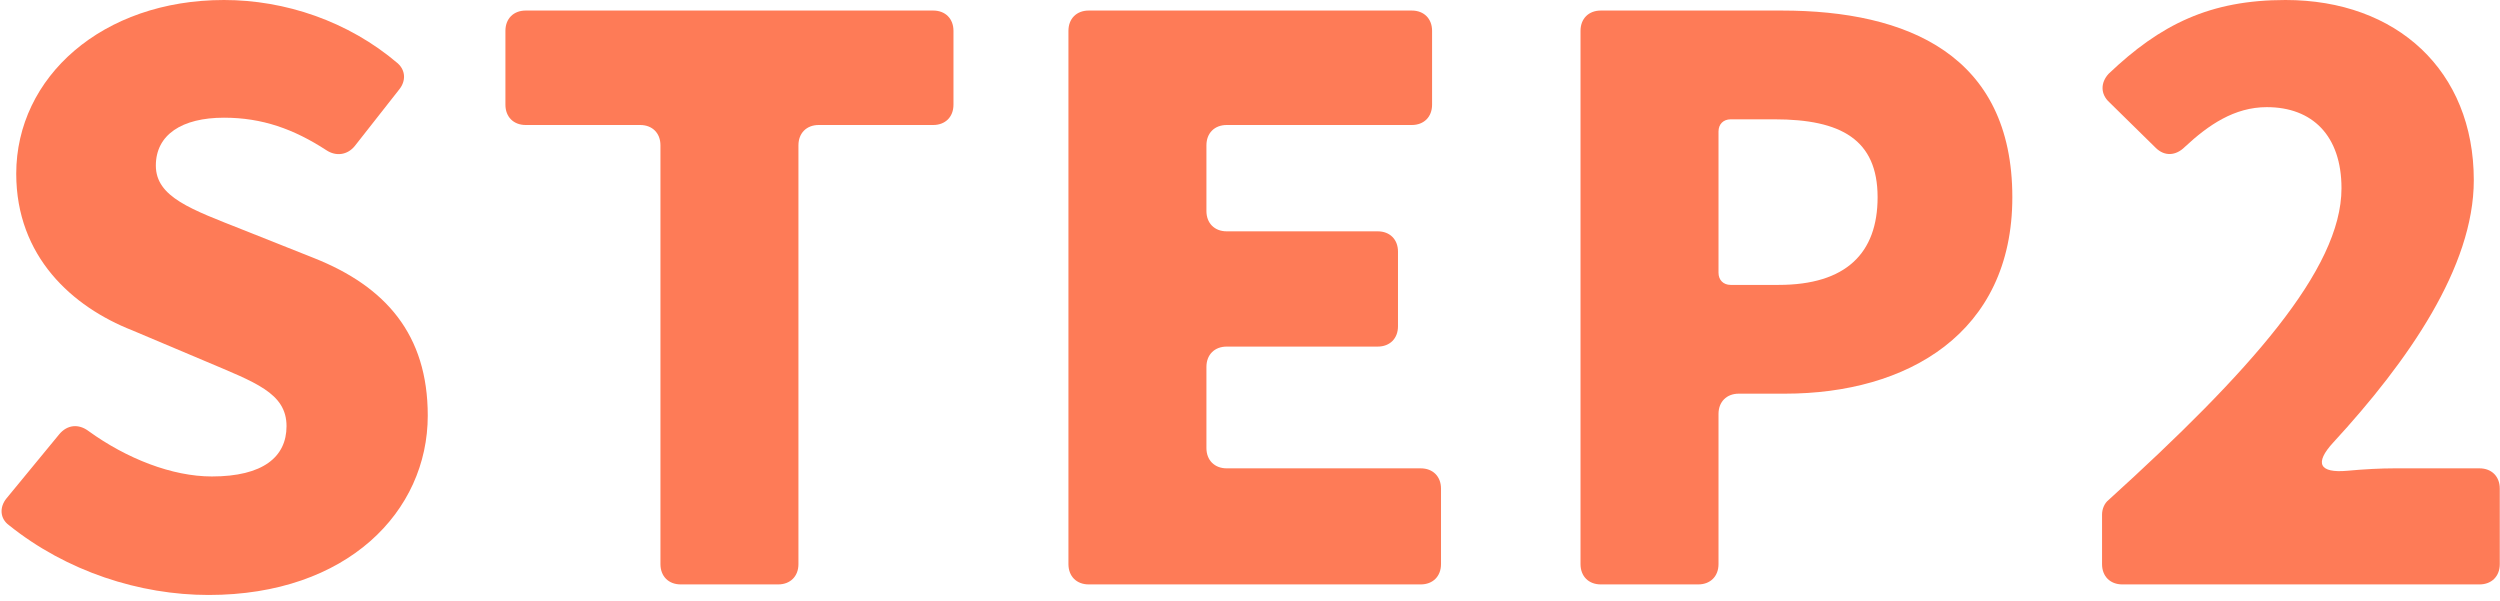 <svg width="154" height="37" viewBox="0 0 154 37" fill="none" xmlns="http://www.w3.org/2000/svg">
<path d="M130.736 36C129.986 36 129.486 35.5 129.486 34.75V31.7C129.486 31.35 129.636 31 129.886 30.8C138.536 22.95 144.236 16.6 144.236 11.6C144.236 8.35 142.436 6.6 139.636 6.6C137.636 6.6 136.036 7.7 134.586 9.05C134.036 9.6 133.336 9.65 132.786 9.1L129.936 6.3C129.386 5.8 129.386 5.1 129.886 4.55C133.086 1.5 136.136 0 140.786 0C147.636 0 152.386 4.35 152.386 11.1C152.386 16.45 148.336 22.25 143.736 27.25C142.536 28.55 142.886 29.15 144.586 29C145.636 28.9 146.686 28.85 147.486 28.85H152.736C153.486 28.85 153.986 29.35 153.986 30.1V34.75C153.986 35.5 153.486 36 152.736 36H130.736Z" fill="#FE7B57"/>
<path d="M98.61 36C97.86 36 97.36 35.5 97.36 34.75V1.9C97.36 1.15 97.86 0.65 98.61 0.65H109.76C117.51 0.65 123.96 3.4 123.96 12.15C123.96 20.55 117.46 24.25 109.96 24.25H107.11C106.36 24.25 105.86 24.75 105.86 25.5V34.75C105.86 35.5 105.36 36 104.61 36H98.61ZM105.86 16.8C105.86 17.25 106.16 17.55 106.61 17.55H109.56C113.71 17.55 115.66 15.6 115.66 12.15C115.66 8.6 113.41 7.35 109.31 7.35H106.61C106.16 7.35 105.86 7.65 105.86 8.1V16.8Z" fill="#FE7B57"/>
<path d="M67.066 36C66.316 36 65.816 35.5 65.816 34.75V1.9C65.816 1.15 66.316 0.65 67.066 0.65H86.966C87.716 0.65 88.216 1.15 88.216 1.9V6.45C88.216 7.2 87.716 7.7 86.966 7.7H75.566C74.816 7.7 74.316 8.2 74.316 8.95V13C74.316 13.75 74.816 14.25 75.566 14.25H84.866C85.616 14.25 86.116 14.75 86.116 15.5V20.1C86.116 20.85 85.616 21.35 84.866 21.35H75.566C74.816 21.35 74.316 21.85 74.316 22.6V27.6C74.316 28.35 74.816 28.85 75.566 28.85H87.516C88.266 28.85 88.766 29.35 88.766 30.1V34.75C88.766 35.5 88.266 36 87.516 36H67.066Z" fill="#FE7B57"/>
<path d="M41.934 36C41.184 36 40.684 35.5 40.684 34.75V8.95C40.684 8.2 40.184 7.7 39.434 7.7H32.384C31.634 7.7 31.134 7.2 31.134 6.45V1.9C31.134 1.15 31.634 0.65 32.384 0.65H57.484C58.234 0.65 58.734 1.15 58.734 1.9V6.45C58.734 7.2 58.234 7.7 57.484 7.7H50.434C49.684 7.7 49.184 8.2 49.184 8.95V34.75C49.184 35.5 48.684 36 47.934 36H41.934Z" fill="#FE7B57"/>
<path d="M12.85 36.65C8.6 36.65 4.1 35.2 0.55 32.35C0 31.95 -0.05 31.25 0.4 30.7L3.65 26.75C4.15 26.15 4.85 26.1 5.45 26.55C7.8 28.25 10.6 29.35 13.05 29.35C16.2 29.35 17.65 28.15 17.65 26.25C17.65 24.2 15.7 23.55 12.65 22.25L8.15 20.35C4.45 18.9 1 15.8 1 10.7C1 4.75 6.3 0 13.8 0C17.55 0 21.45 1.3 24.5 3.9C25 4.35 25 5 24.6 5.5L21.85 9C21.4 9.55 20.7 9.65 20.1 9.25C18.1 7.95 16.15 7.25 13.8 7.25C11.2 7.25 9.6 8.3 9.6 10.2C9.6 12.15 11.8 12.9 14.95 14.15L19.35 15.9C23.75 17.65 26.35 20.6 26.35 25.6C26.35 31.5 21.4 36.65 12.85 36.65Z" fill="#FE7B57"/>
</svg>
